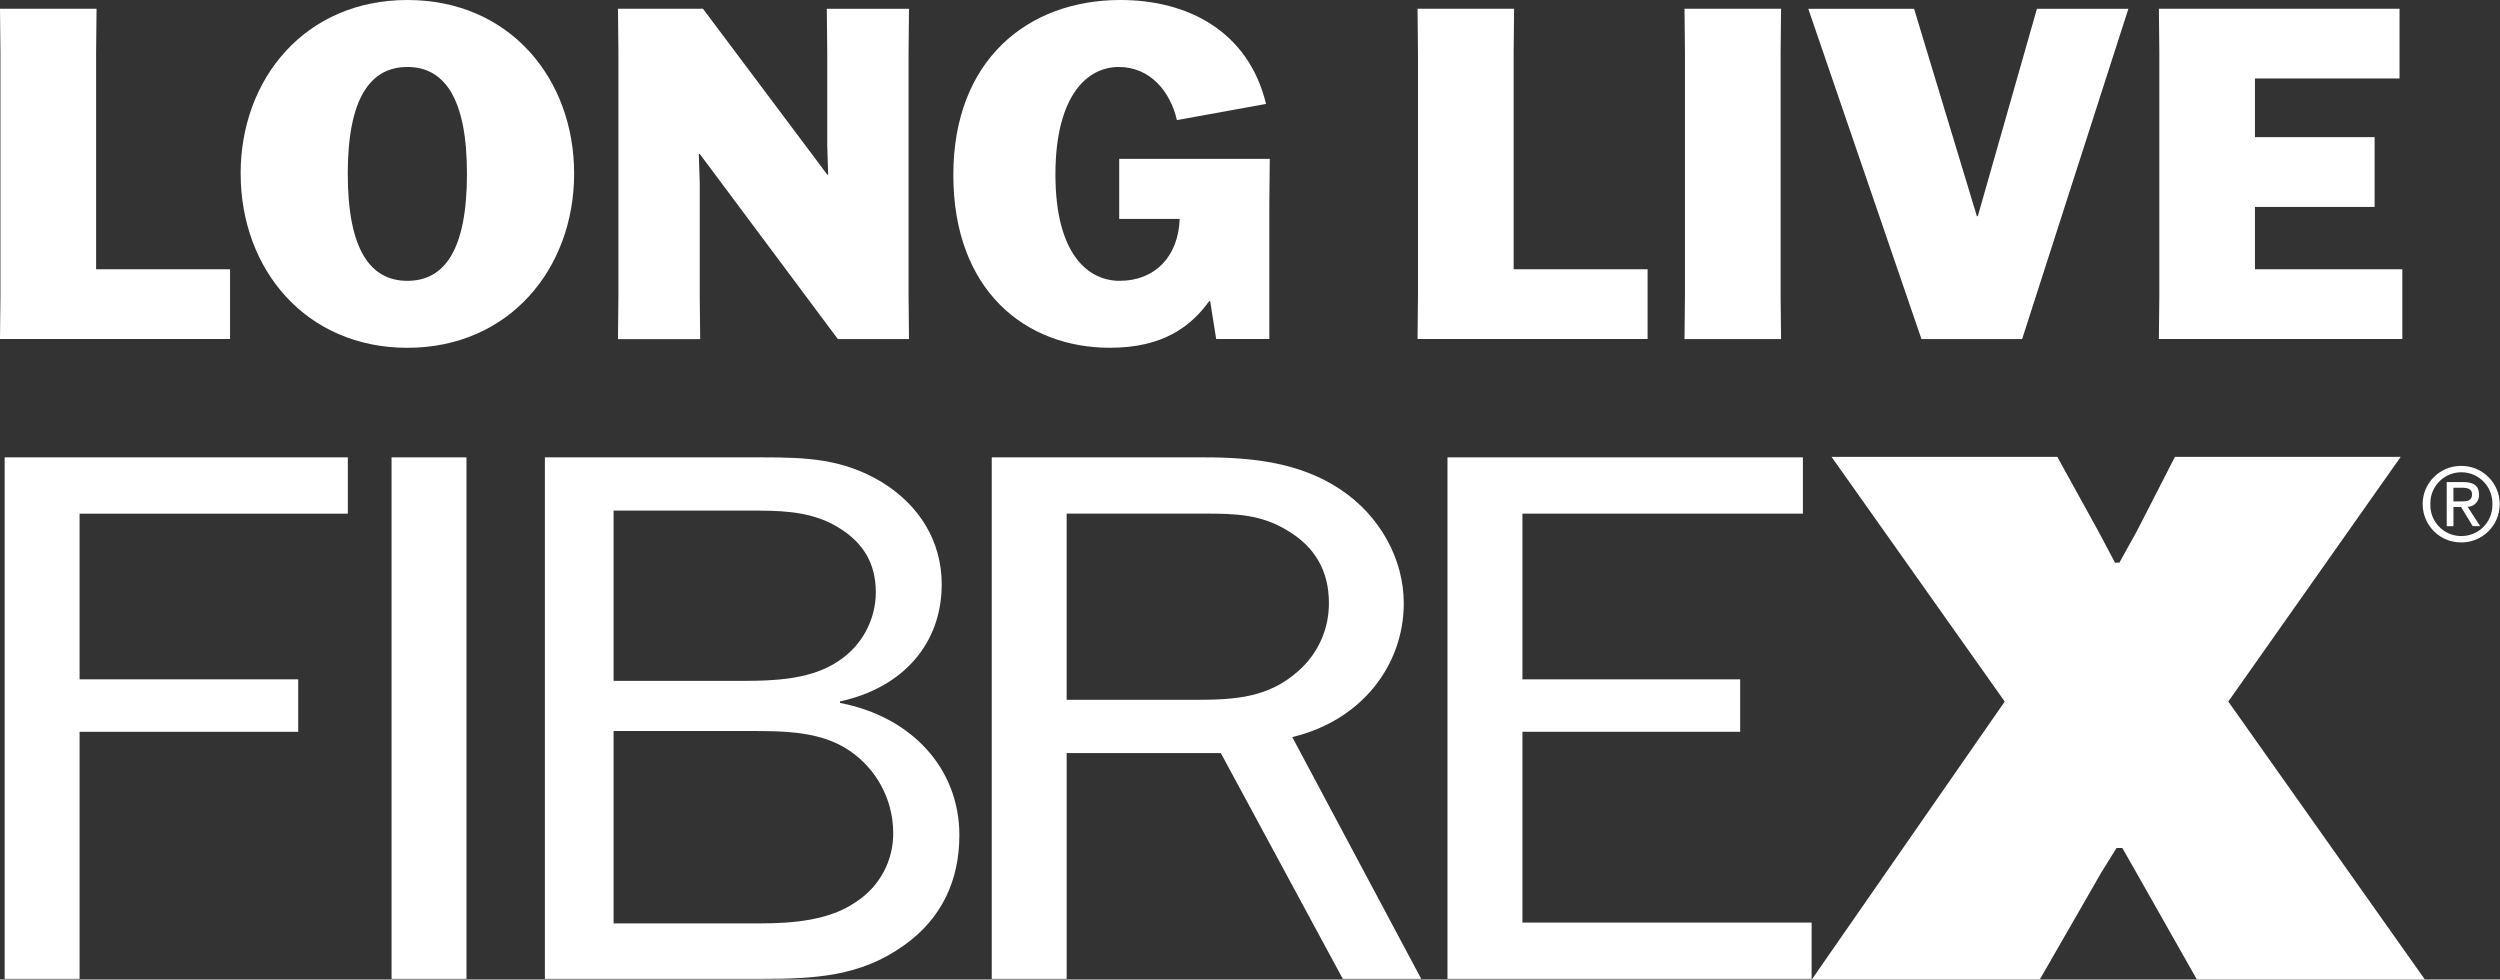 <?xml version="1.0" encoding="UTF-8"?> <svg xmlns="http://www.w3.org/2000/svg" xmlns:xlink="http://www.w3.org/1999/xlink" id="Layer_2" data-name="Layer 2" viewBox="0 0 617.02 241.75"><rect x="0" y="0" width="617.02" height="241.75" fill="#333333" stroke="none"/><defs><style> .cls-1 { isolation: isolate; } .cls-2 { fill: none; } .cls-2, .cls-3 { stroke-width: 0px; } .cls-4 { clip-path: url(#clippath-1); } .cls-3 { fill: #fff; } .cls-5 { clip-path: url(#clippath); } </style><clipPath id="clippath"><rect class="cls-2" x="1.15" y="112.77" width="615.87" height="128.98"></rect></clipPath><clipPath id="clippath-1"><rect class="cls-2" x="1.15" y="112.77" width="615.87" height="128.98"></rect></clipPath></defs><g id="Layer_1-2" data-name="Layer 1"><g><g id="Group_335" data-name="Group 335"><g id="Group_3" data-name="Group 3"><path id="Path_2" data-name="Path 2" class="cls-3" d="m549.96,173.15l42.55-60.39h-55.72l-9.38,18.3-4.33,7.81h-1.08l-4.14-7.81-10.1-18.3h-55.72l42.74,60.39-47.61,68.59h56.27l15.14-26.34,3.79-6.1h1.44l2.89,5.07,15.5,27.37h56.27l-48.51-68.59Z"></path></g><g class="cls-5"><g id="Group_5" data-name="Group 5"><g id="Group_4" data-name="Group 4"><path id="Path_3" data-name="Path 3" class="cls-3" d="m597.93,124.41c0-5.2,4.23-9.42,9.43-9.42.05,0,.1,0,.15,0,5.21,0,9.44,4.23,9.44,9.44s-4.23,9.44-9.44,9.44c-5.21.08-9.49-4.08-9.57-9.29,0-.06,0-.12,0-.18m9.57,7.9c4.21,0,7.62-3.41,7.63-7.61,0-.09,0-.19,0-.28.11-4.23-3.23-7.74-7.46-7.85-4.23-.11-7.74,3.23-7.85,7.46,0,.13,0,.26,0,.39-.14,4.22,3.16,7.75,7.37,7.89.1,0,.21,0,.31,0m-1.99-2.43h-1.65v-10.89h4.14c2.56,0,3.83.95,3.83,3.1.09,1.56-1.1,2.9-2.65,2.99-.05,0-.11,0-.16,0l3.09,4.79h-1.84l-2.86-4.72h-1.89v4.72Zm1.96-6.12c1.4,0,2.64-.1,2.64-1.77,0-1.35-1.22-1.6-2.36-1.6h-2.24v3.37h1.96Z"></path></g></g></g><g id="Group_6" data-name="Group 6"><path id="Path_5" data-name="Path 5" class="cls-3" d="m85.86,112.88H1.15v128.71h18.49v-60.98h53.96v-12.94H19.64v-40.9h66.21v-13.89Z"></path></g><path id="Path_6" data-name="Path 6" class="cls-3" d="m96.64,112.88v128.71h18.49V112.88h-18.49Z"></path><g class="cls-4"><g id="Group_9" data-name="Group 9"><g id="Group_7" data-name="Group 7"><path id="Path_7" data-name="Path 7" class="cls-3" d="m151.44,227.89v-47.47h33.54c8.38,0,17.63,0,24.72,4.88,6.66,4.52,10.68,12.02,10.75,20.08.14,6.97-3.37,13.51-9.25,17.26-6.45,4.5-15.48,5.26-23.65,5.26h-36.12Zm0-59.85v-42.02h33.32c7.31,0,13.98,0,20.43,3.19,7.52,3.94,10.97,9.38,10.97,17.07-.05,6.82-3.53,13.16-9.24,16.89-7.53,5.07-17.64,4.88-26.88,4.88h-28.6Zm36.59,73.55c13.07,0,24.27-.56,35.06-8.25,9.54-6.76,13.69-16.32,13.69-27.21,0-16.51-11.83-29.26-29.46-32.64v-.38c15.56-3.38,25.1-14.26,25.1-28.89,0-10.51-5.39-19.51-14.94-25.33-9.54-5.63-18.26-6.01-29.26-6.01h-53.74v128.71h53.53Z"></path></g><g id="Group_8" data-name="Group 8"><path id="Path_8" data-name="Path 8" class="cls-3" d="m263.26,172.73v-45.97h33.97c7.74,0,13.97.19,20.43,4.13,7.09,4.13,10.32,10.32,10.32,17.82.08,6.46-2.67,12.62-7.52,16.88-7.32,6.57-15.48,7.13-25.37,7.13h-31.82Zm87.5,68.85l-31.82-59.66c17.2-4.13,27.52-17.82,27.52-33.02,0-10.88-5.81-21.58-15.69-28.14s-21.5-7.88-33.54-7.88h-52.46v128.71h18.49v-55.72h38.05l30.1,55.72h19.35Z"></path></g></g></g><g id="Group_10" data-name="Group 10"><path id="Path_10" data-name="Path 10" class="cls-3" d="m447.12,227.7h-71.37v-47.09h53.74v-12.94h-53.74v-40.9h69.22v-13.89h-87.72v128.71h89.87v-13.88Z"></path></g></g><g class="cls-1"><path class="cls-3" d="m0,83.67l.11-10.72V12.88l-.11-10.72h23.83l-.11,10.72v53.58h33.06v17.21H0Z"></path><path class="cls-3" d="m59.39,42.86C59.39,19.38,75.35,0,100.55,0s41.15,19.38,41.15,42.86-16.07,42.98-41.15,42.98-41.15-19.38-41.15-42.98Zm55.86,0c0-18.81-5.7-26.33-14.71-26.33s-14.71,7.52-14.71,26.33,5.59,26.45,14.71,26.45,14.71-7.52,14.71-26.45Z"></path><path class="cls-3" d="m204.06,2.17h20.29l-.11,10.72v60.08l.11,10.72h-17.56l-34.09-45.71h-.23l.23,7.18v27.82l.11,10.72h-20.29l.11-10.72V12.88l-.11-10.72h20.98l30.67,40.93h.23l-.23-7.18V12.88l-.11-10.72Z"></path><path class="cls-3" d="m313.27,83.67h-13.11l-1.48-9.35h-.23c-4.56,6.27-11.4,11.51-24.51,11.51-20.98,0-38.65-14.25-38.65-42.64S253.65,0,276.56,0c16.64,0,31.58,7.75,35.91,25.65l-22,3.99c-1.6-6.95-6.5-13.11-14.36-13.11s-15.62,7.18-15.62,26.56,7.87,26.22,15.85,26.22c8.66,0,14.48-5.93,14.82-15.28h-14.93v-14.82h37.16l-.11,10.72v33.74Z"></path><path class="cls-3" d="m349.86,83.67l.11-10.72V12.88l-.11-10.72h23.83l-.11,10.72v53.58h33.06v17.21h-56.77Z"></path><path class="cls-3" d="m415.75,83.67l.11-10.72V12.88l-.11-10.72h23.83l-.11,10.72v60.08l.11,10.72h-23.83Z"></path><path class="cls-3" d="m446.3,2.17h26.11l15.5,51.19h.23l14.59-51.19h22.57l-26.22,81.51h-24.85L446.3,2.17Z"></path><path class="cls-3" d="m586.07,51.07h-29.53v15.39h36.37v17.21h-60.08l.11-10.72V12.88l-.11-10.72h59.39v17.21h-35.68v14.48h29.53v17.21Z"></path></g></g></g></svg> 